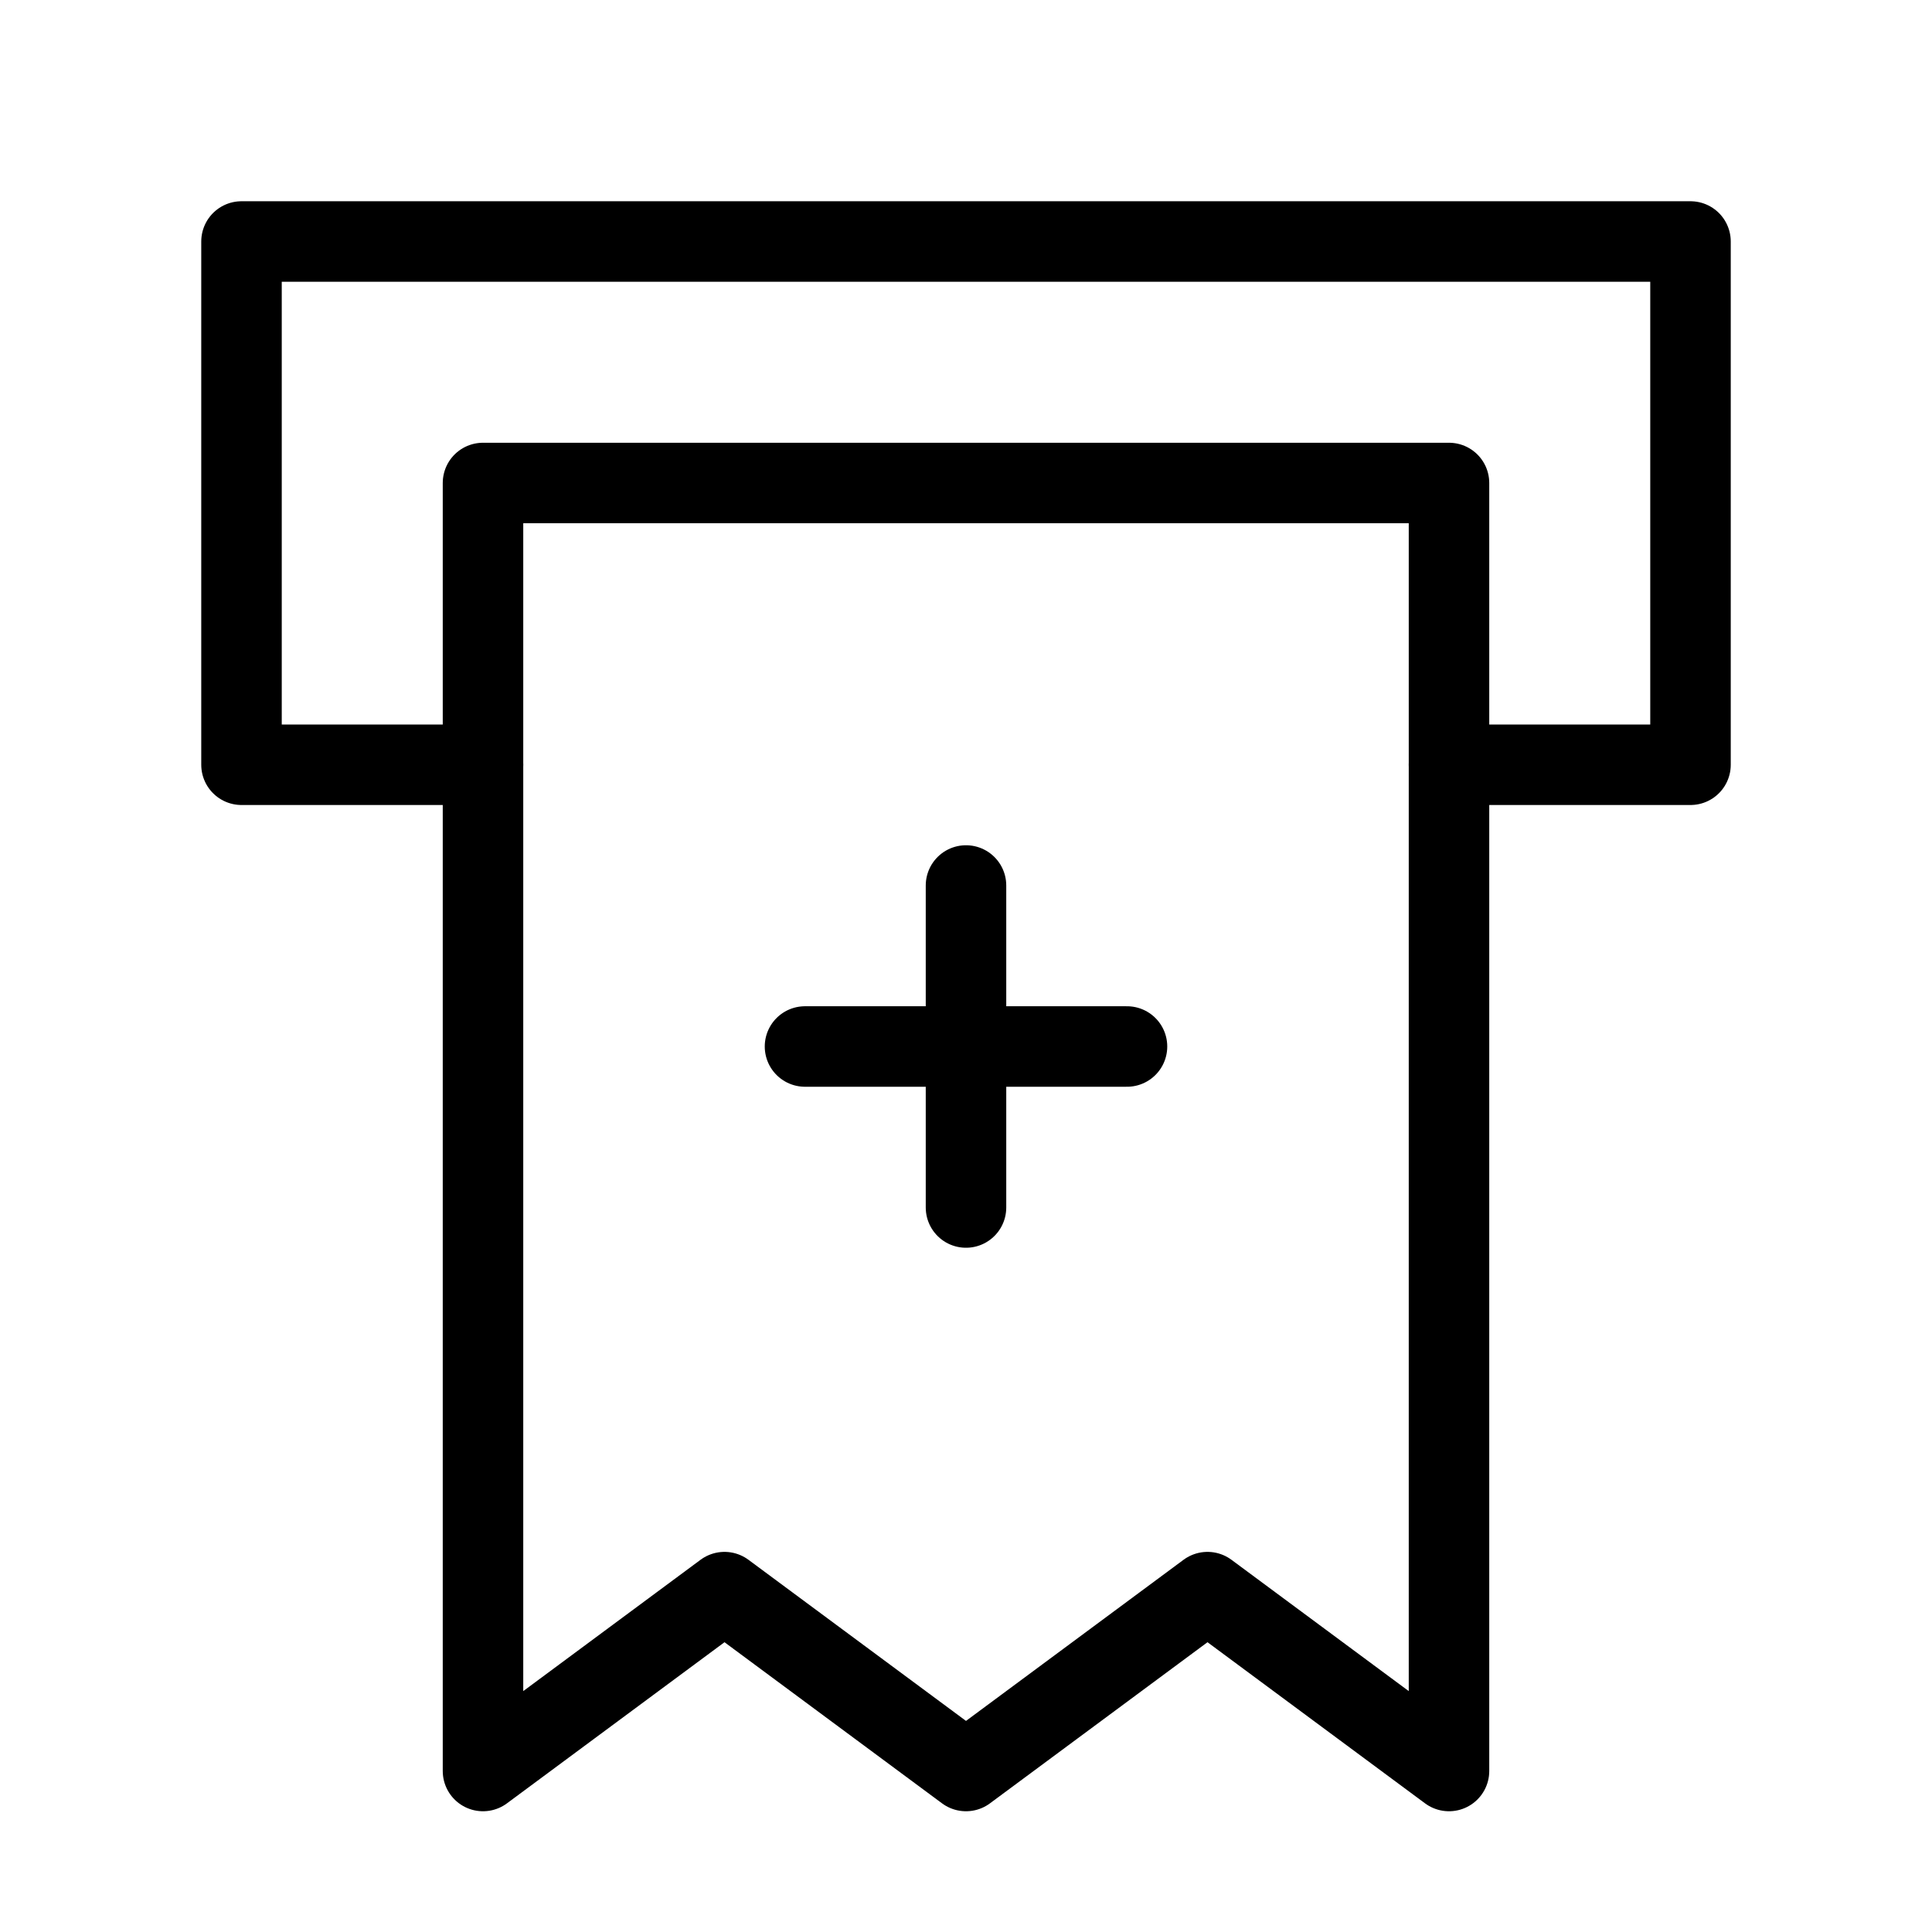 <svg viewBox="0 0 48 48" fill="none" xmlns="http://www.w3.org/2000/svg"><path d="M12 19H6V6H42V19H36" stroke="currentColor" stroke-width="2" stroke-linecap="round" stroke-linejoin="round"/><path d="M12 12H36V44L30 39.556L24 44L18 39.556L12 44V12Z" fill="none" stroke="currentColor" stroke-width="2" stroke-linecap="round" stroke-linejoin="round"/><path d="M20 26H28" stroke="currentColor" stroke-width="2" stroke-linecap="round"/><path d="M24 22L24 30" stroke="currentColor" stroke-width="2" stroke-linecap="round"/></svg>